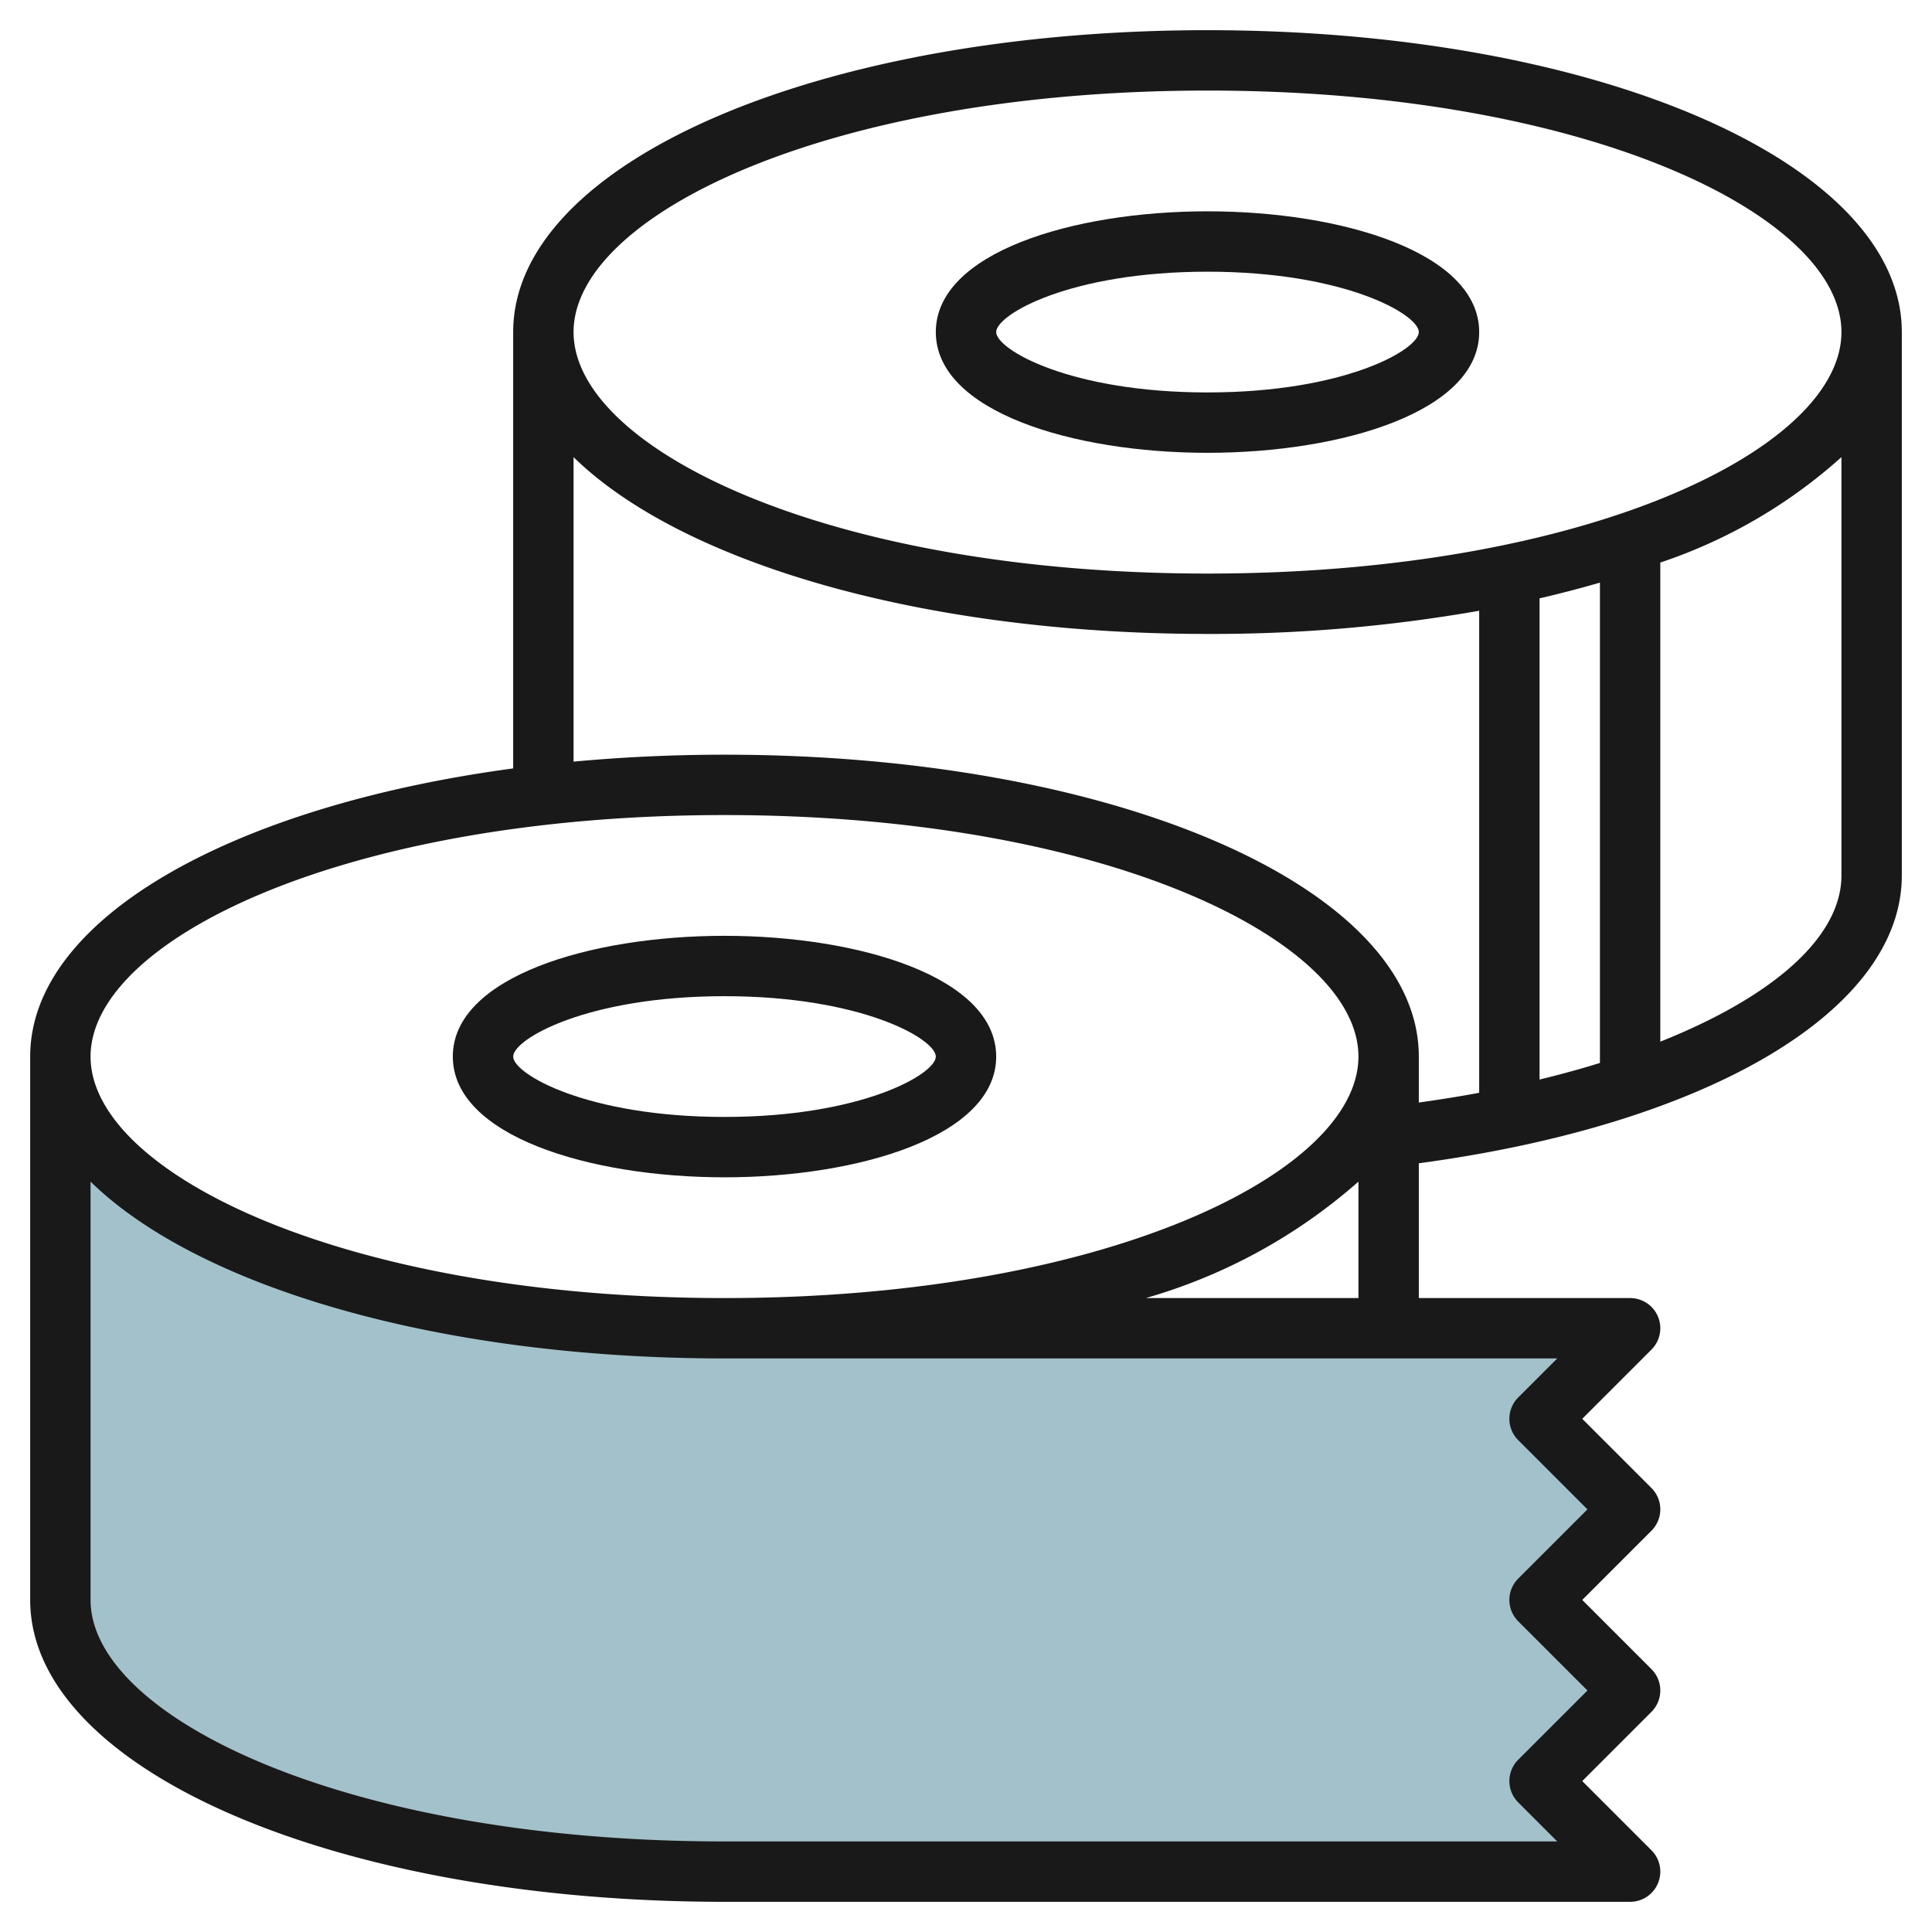 <svg id="Layer_3" height="512" viewBox="0 0 64 64" width="512" xmlns="http://www.w3.org/2000/svg" data-name="Layer 3"><path d="m2 35v18c0 4.971 9.85 9 22 9h30l-3-3 3-3-3-3 3-3-3-3 3-3h-30c-12.15 0-22-4.029-22-9z" fill="#a3c1ca"/><g fill="#191919"><path d="m24 39c4.473 0 9-1.374 9-4s-4.527-4-9-4-9 1.374-9 4 4.527 4 9 4zm0-6c4.547 0 7 1.42 7 2s-2.453 2-7 2-7-1.42-7-2 2.453-2 7-2z"/><path d="m40 1c-12.9 0-23 4.393-23 10v14.455c-9.372 1.259-16 5.003-16 9.545v18c0 5.607 10.1 10 23 10h30a1 1 0 0 0 .707-1.707l-2.293-2.293 2.293-2.293a1 1 0 0 0 0-1.414l-2.293-2.293 2.293-2.293a1 1 0 0 0 0-1.414l-2.293-2.293 2.293-2.293a1 1 0 0 0 -.707-1.707h-7v-4.465c9.6-1.289 16-5.066 16-9.535v-18c0-5.607-10.1-10-23-10zm-16 26c12.562 0 21 4.137 21 8s-8.438 8-21 8-21-4.137-21-8 8.438-8 21-8zm26.293 20.707 2.293 2.293-2.293 2.293a1 1 0 0 0 0 1.414l2.293 2.293-2.293 2.293a1 1 0 0 0 0 1.414l1.293 1.293h-27.586c-12.562 0-21-4.137-21-8v-13.857c3.559 3.483 11.522 5.857 21 5.857h27.586l-1.293 1.293a1 1 0 0 0 0 1.414zm-12.336-4.707a18.242 18.242 0 0 0 7.043-3.857v3.857zm9.043-8c0-5.607-10.1-10-23-10-1.723 0-3.394.081-5 .23v-10.087c3.559 3.483 11.522 5.857 21 5.857a51.138 51.138 0 0 0 9-.768v15.968c-.647.122-1.318.227-2 .323zm6-15.7v15.911c-.637.2-1.306.381-2 .55v-15.94q1.034-.24 2-.521zm2 15.208v-15.873a17.061 17.061 0 0 0 6-3.492v13.857c0 2.054-2.291 4.03-6 5.506zm-15-15.508c-12.562 0-21-4.137-21-8s8.438-8 21-8 21 4.137 21 8-8.438 8-21 8z"/><path d="m40 7c-4.473 0-9 1.374-9 4s4.527 4 9 4 9-1.374 9-4-4.527-4-9-4zm0 6c-4.547 0-7-1.419-7-2s2.453-2 7-2 7 1.419 7 2-2.453 2-7 2z"/></g></svg>